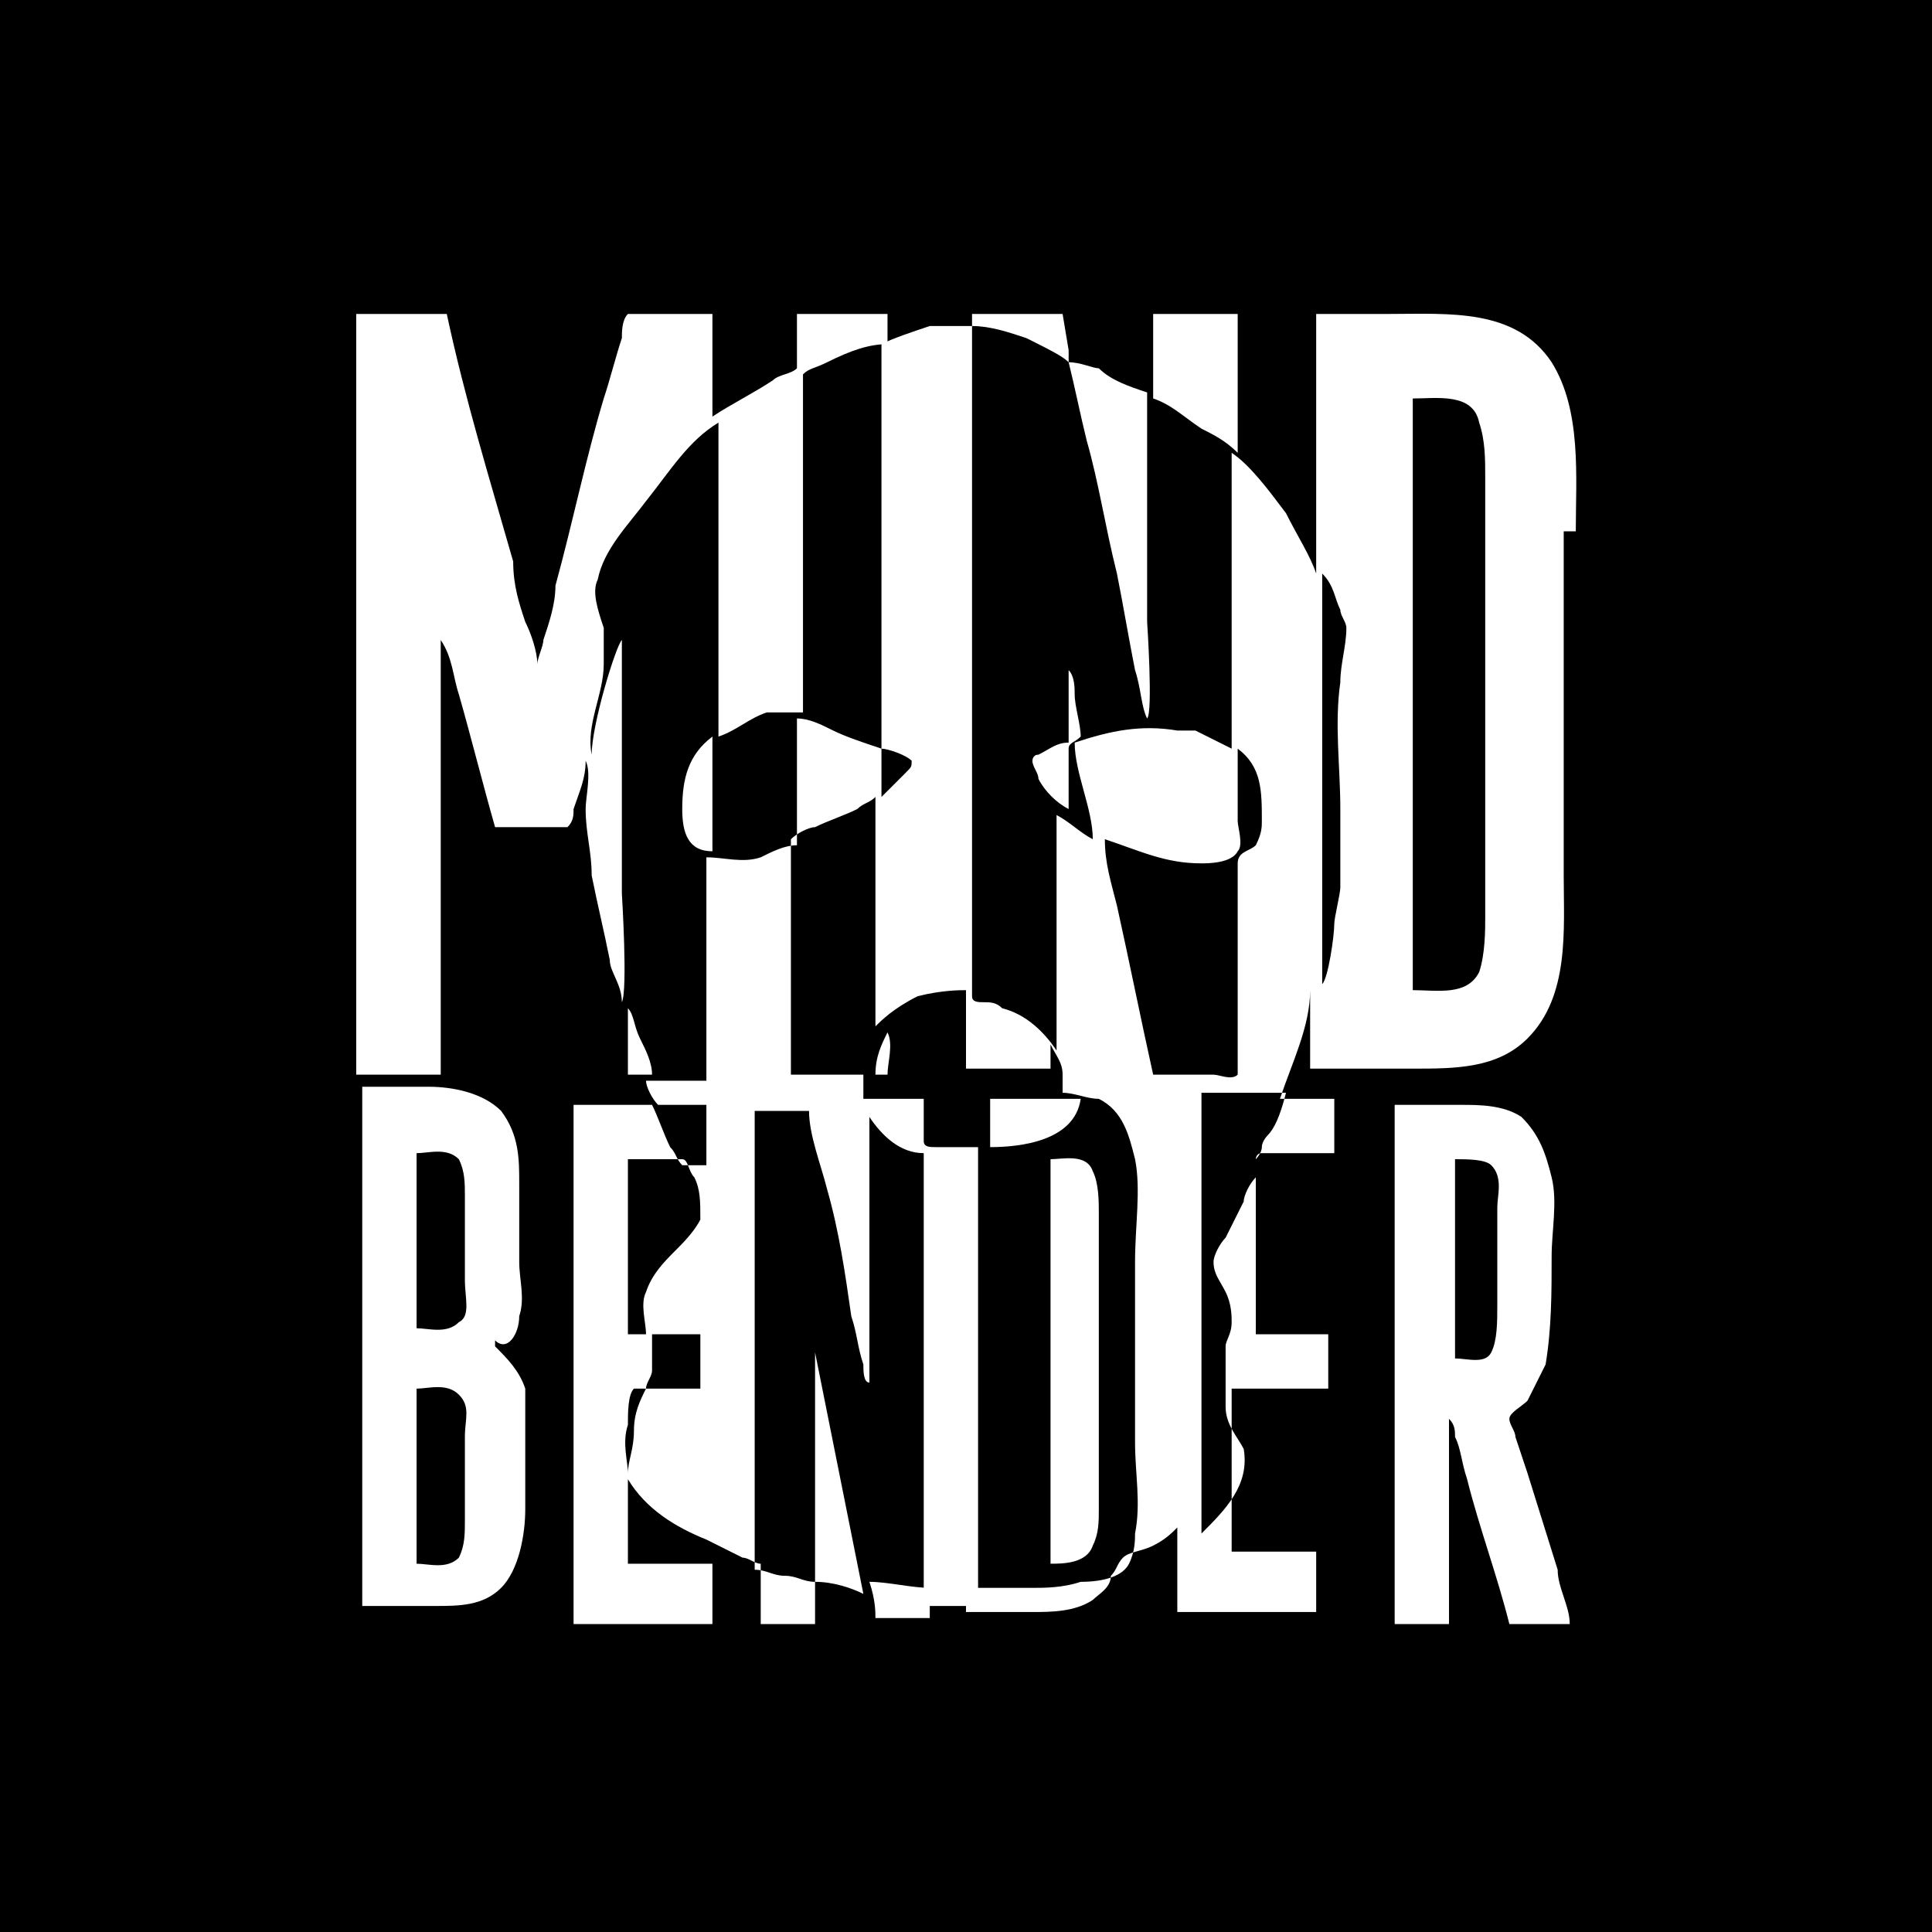 <?xml version="1.0" encoding="UTF-8"?> <svg xmlns="http://www.w3.org/2000/svg" xmlns:xlink="http://www.w3.org/1999/xlink" version="1.1" x="0px" y="0px" viewBox="0 0 32 32" style="enable-background:new 0 0 32 32;" xml:space="preserve"> <style type="text/css"> .st0{fill:#FFFFFF;} </style> <g id="Слой_1"> <rect x="0" width="32" height="32"></rect> </g> <g id="Слой_2"> <g> <path class="st0" d="M11.3,13.4c0,0.4,0.1,0.7,0.5,0.7v-1.9C11.4,12.5,11.3,12.9,11.3,13.4z"></path> <path class="st0" d="M14.5,26.8h0.9v-0.5c-0.3,0-0.7-0.1-1-0.1C14.5,26.5,14.5,26.7,14.5,26.8z"></path> <path class="st0" d="M17.7,6c0.1,0.4,0.2,0.9,0.3,1.3c0.2,0.7,0.3,1.4,0.5,2.2c0.1,0.5,0.2,1.1,0.3,1.6c0.1,0.3,0.1,0.6,0.2,0.8 c0.1-0.1,0-1.6,0-1.6V6.5c-0.3-0.1-0.6-0.2-0.8-0.4C18.1,6.1,17.9,6,17.7,6c0-0.1,0-0.1,0-0.2l-0.1-0.6h-0.7h-0.8v0.2 c0.3,0,0.6,0.1,0.9,0.2C17.4,5.8,17.6,5.9,17.7,6z"></path> <path class="st0" d="M20.5,7.5V5.2l-1.4,0l0,0.2c0,0,0,0.1,0,0.1l0,1.1c0.3,0.1,0.5,0.3,0.8,0.5C20.1,7.2,20.3,7.3,20.5,7.5z"></path> <path class="st0" d="M26.1,8.8c0-0.9,0.1-2-0.4-2.8C25.1,5.1,24,5.2,23,5.2l-1.2,0l0,4.3c-0.1-0.3-0.3-0.6-0.5-1 c-0.3-0.4-0.6-0.8-0.9-1v4.9c-0.2-0.1-0.4-0.2-0.6-0.3c-0.1,0-0.2,0-0.3,0c-0.6-0.1-1.1,0-1.7,0.2c0,0.5,0.3,1.1,0.3,1.6 c-0.2-0.1-0.4-0.3-0.6-0.4v3.9c-0.2-0.3-0.5-0.6-0.9-0.7c-0.1-0.1-0.2-0.1-0.3-0.1c-0.1,0-0.2,0-0.2-0.1c0-0.1,0-0.2,0-0.3V5.4 c-0.2,0-0.4,0-0.7,0c-0.3,0.1-0.6,0.2-0.8,0.3v6.7c0.1,0,0.4,0.1,0.5,0.2c0,0.1,0,0.1-0.1,0.2c-0.1,0.1-0.3,0.3-0.4,0.4v-0.8 c-0.3-0.1-0.6-0.2-0.8-0.3c-0.2-0.1-0.4-0.2-0.6-0.2v2.1c-0.2,0-0.4,0.1-0.6,0.2c-0.3,0.1-0.6,0-0.9,0v3.7h-1 c0,0.1,0.1,0.3,0.2,0.4h0.8v1c-0.1,0-0.3,0-0.4,0c-0.1-0.1-0.1-0.2-0.2-0.3c-0.1-0.2-0.2-0.5-0.3-0.7H9.5v8.6h2.3v-1h-1.4v-1.4 c0.3,0.5,0.8,0.8,1.3,1c0.2,0.1,0.4,0.2,0.6,0.3c0.1,0,0.2,0.1,0.3,0.1c0,0.1,0,0.2,0,0.3v0.7h0.9v-0.7c0.3,0,0.6,0.1,0.8,0.2 l-0.8-4c0,0.1,0,0.3,0,0.4v3.4c-0.2,0-0.3-0.1-0.5-0.1c-0.2,0-0.3-0.1-0.5-0.1v-7.6h0.9c0,0.4,0.2,0.9,0.3,1.3 c0.2,0.7,0.3,1.4,0.4,2.1c0.1,0.3,0.1,0.5,0.2,0.8c0,0.1,0,0.3,0.1,0.3v-4.4c0.2,0.3,0.5,0.6,0.9,0.6v7.5l0.9,0V19 c-0.2,0-0.5,0-0.7,0c-0.1,0-0.2,0-0.2-0.1c0-0.1,0-0.2,0-0.2v-0.5h-0.7c-0.1,0-0.2,0-0.3,0c0-0.1,0-0.3,0-0.4h-1.2v-3.6 c0-0.1,0-0.2,0-0.3c0.1-0.1,0.3-0.2,0.4-0.2c0.2-0.1,0.5-0.2,0.7-0.3c0.1-0.1,0.2-0.1,0.3-0.2v3.4c0,0.1,0,0.2,0,0.2 c0,0.1,0,0.1,0,0.2c0.1-0.1,0.3-0.3,0.7-0.5c0.4-0.1,0.7-0.1,0.8-0.1v1.3h1c0.1,0,0.3,0,0.4,0c0-0.1,0-0.3,0-0.4 c0.1,0.2,0.2,0.3,0.2,0.5c0,0.1,0,0.2,0,0.3c0.2,0,0.4,0.1,0.6,0.1c0.4,0.2,0.5,0.6,0.6,1c0.1,0.5,0,1.1,0,1.7v3 c0,0.5,0.1,1,0,1.5c0,0.1,0,0.3-0.1,0.5c-0.1,0.2-0.4,0.3-0.8,0.3c-0.3,0.1-0.6,0.1-0.8,0.1c-0.2,0-0.4,0-0.8,0 c-0.1,0-0.2,0-0.3,0v0.4h1.1c0.3,0,0.7,0,1-0.2c0.1-0.1,0.3-0.2,0.3-0.4c0.1-0.1,0.1-0.2,0.2-0.3c0.1-0.1,0.3-0.1,0.5-0.2 c0.2-0.1,0.3-0.2,0.4-0.3v1.4h0.9h1.4v-0.7c0-0.1,0-0.1,0-0.2v-0.1h-0.1c-0.1,0-0.2,0-0.3,0h-1V23H22v-0.9h-1.2v-2.6 c-0.1,0.1-0.2,0.3-0.2,0.4c-0.1,0.2-0.2,0.4-0.3,0.6c-0.1,0.1-0.2,0.3-0.2,0.4c0,0.2,0.1,0.3,0.2,0.5c0.1,0.2,0.1,0.4,0.1,0.5 c0,0.2-0.1,0.3-0.1,0.4c0,0.3,0,0.7,0,1c0,0.3,0.2,0.5,0.3,0.7c0.1,0.6-0.3,1-0.7,1.4v-7.3h1.4c-0.1,0.4-0.2,0.6-0.3,0.7 c0,0-0.1,0.1-0.1,0.2c0,0.1-0.1,0.2-0.1,0.2c0,0,0-0.1,0.1-0.1c0,0,0,0,0,0h0.3h0.2h0.7V19c0,0,0,0,0,0v-0.8h0h-0.9 c0.2-0.6,0.5-1.2,0.5-1.8c0,0.2,0,0.3,0,0.5v0.8h1.7c0.7,0,1.4,0,1.9-0.5c0.7-0.7,0.6-1.8,0.6-2.7V8.8z M10.5,23.7 c0,0.3-0.1,0.5-0.1,0.7c0-0.2-0.1-0.5,0-0.8c0-0.2,0-0.5,0.1-0.6h0.2C10.6,23.2,10.5,23.4,10.5,23.7z M11.6,23h-0.9 c0-0.1,0.1-0.2,0.1-0.3c0-0.2,0-0.4,0-0.6h0.8V23z M11.6,20.2c-0.1,0.2-0.3,0.4-0.4,0.5c-0.2,0.2-0.4,0.4-0.5,0.7 c-0.1,0.2,0,0.5,0,0.7h-0.3v-2.9H11c0.1,0,0.2,0,0.3,0c0.1,0,0.1,0.2,0.2,0.3C11.6,19.7,11.6,19.9,11.6,20.2z M20.8,14 c-0.1,0.1-0.3,0.1-0.3,0.3c0,0.8,0,1.7,0,2.5v0.7c0,0.1,0,0.2,0,0.3c-0.1,0.1-0.3,0-0.4,0h-1c-0.2-0.9-0.4-1.9-0.6-2.8 c-0.1-0.4-0.2-0.7-0.2-1.1c0.6,0.2,1,0.4,1.6,0.4c0.1,0,0.5,0,0.6-0.2c0.1-0.1,0-0.4,0-0.5v-1.2c0.4,0.3,0.4,0.7,0.4,1.2 C20.9,13.7,20.9,13.8,20.8,14z M22.2,13.4c0,0.4,0,0.8,0,1.3c0,0.1-0.1,0.5-0.1,0.6c0,0.2-0.1,0.9-0.2,1V9.5 c0.2,0.2,0.2,0.4,0.3,0.6c0,0.1,0.1,0.2,0.1,0.3c0,0.3-0.1,0.6-0.1,0.9C22.1,12,22.2,12.7,22.2,13.4z M24.5,16.1 c-0.2,0.4-0.7,0.3-1.1,0.3V6.6c0.4,0,1-0.1,1.1,0.4c0.1,0.3,0.1,0.6,0.1,0.9v7.3C24.6,15.4,24.6,15.8,24.5,16.1z"></path> <path class="st0" d="M17.9,12.2c0-0.2-0.1-0.5-0.1-0.7c0-0.1,0-0.3-0.1-0.4v1.2c-0.2,0-0.3,0.1-0.5,0.2c-0.1,0-0.1,0.1-0.1,0.1 c0,0.1,0.1,0.2,0.1,0.3c0.1,0.2,0.3,0.4,0.5,0.5v-0.7c0-0.1,0-0.2,0-0.3C17.7,12.3,17.8,12.3,17.9,12.2z"></path> <path class="st0" d="M8.6,21.8c0.1-0.3,0-0.6,0-0.9v-1.3c0-0.4,0-0.8-0.3-1.2c-0.3-0.3-0.8-0.4-1.2-0.4H6v8.6h1.2 c0.4,0,0.8,0,1.1-0.3c0.3-0.3,0.4-0.9,0.4-1.3v-1.1c0-0.3,0-0.6,0-0.9c-0.1-0.3-0.3-0.5-0.5-0.7v-0.1C8.4,22.4,8.6,22.1,8.6,21.8z M7.7,23.8v1.4c0,0.2,0,0.4-0.1,0.6c-0.2,0.2-0.5,0.1-0.7,0.1V23c0.2,0,0.5-0.1,0.7,0.1C7.8,23.3,7.7,23.5,7.7,23.8z M7.6,21.9 c-0.2,0.2-0.5,0.1-0.7,0.1v-2.9c0.2,0,0.5-0.1,0.7,0.1c0.1,0.2,0.1,0.4,0.1,0.6v1.4C7.7,21.5,7.8,21.8,7.6,21.9z"></path> <path class="st0" d="M10.4,16.7v1.1h0.4c0-0.2-0.1-0.4-0.2-0.6C10.5,17,10.5,16.8,10.4,16.7z"></path> <path class="st0" d="M14.5,17.8h0.2c0-0.2,0.1-0.5,0-0.7C14.6,17.3,14.5,17.5,14.5,17.8z"></path> <path class="st0" d="M25.3,24.4l-0.2-0.6c0-0.1-0.1-0.2-0.1-0.3c0-0.1,0.2-0.2,0.3-0.3c0.1-0.2,0.2-0.4,0.3-0.6 c0.1-0.6,0.1-1.2,0.1-1.8c0-0.4,0.1-0.9,0-1.3c-0.1-0.4-0.2-0.7-0.5-1c-0.3-0.2-0.7-0.2-1-0.2h-1.1v8.6H24v-3.4 c0.1,0.1,0.1,0.2,0.1,0.3c0.1,0.2,0.1,0.4,0.2,0.7c0.2,0.8,0.5,1.6,0.7,2.4h1c0-0.3-0.2-0.6-0.2-0.9L25.3,24.4z M24.7,22.4 c-0.1,0.2-0.4,0.1-0.6,0.1v-3.3c0.2,0,0.5,0,0.6,0.1c0.2,0.2,0.1,0.5,0.1,0.7v1.6C24.8,21.9,24.8,22.2,24.7,22.4z"></path> <path class="st0" d="M17.9,18.2h-1.5V19C16.9,19,17.8,18.9,17.9,18.2z"></path> <path class="st0" d="M18.1,25.6c0.1-0.2,0.1-0.4,0.1-0.6v-4.9c0-0.2,0-0.5-0.1-0.7c-0.1-0.3-0.5-0.2-0.7-0.2v6.7 C17.6,25.9,18,25.9,18.1,25.6z"></path> <path class="st0" d="M14.7,5.2h-1.5v0.2v0.3v0.4c0,0,0,0,0,0c-0.1,0.1-0.3,0.1-0.4,0.2c-0.3,0.2-0.7,0.4-1,0.6V5.2h-1 c-0.1,0-0.3,0-0.4,0c-0.1,0.1-0.1,0.3-0.1,0.4c-0.1,0.3-0.2,0.7-0.3,1c-0.3,1-0.5,2-0.8,3.1C9.2,10,9.1,10.3,9,10.6 c0,0.1-0.1,0.3-0.1,0.4c0-0.2-0.1-0.5-0.2-0.7c-0.1-0.3-0.2-0.6-0.2-1C8.1,7.9,7.7,6.6,7.4,5.2H5.9v12.6h1.4v-7.2 c0.2,0.3,0.2,0.6,0.3,0.9c0.2,0.7,0.4,1.5,0.6,2.2h0.9c0.1,0,0.3,0,0.3,0c0.1-0.1,0.1-0.2,0.1-0.3c0.1-0.3,0.2-0.5,0.2-0.8 c0.1,0.2,0,0.6,0,0.8c0,0.4,0.1,0.7,0.1,1.1c0.1,0.5,0.2,0.9,0.3,1.4c0,0.2,0.2,0.4,0.2,0.7c0.1-0.2,0-1.8,0-1.8v-4.2 c-0.1,0.1-0.5,1.4-0.5,1.9C9.7,12,10,11.5,10,11c0-0.2,0-0.4,0-0.6c-0.1-0.3-0.2-0.6-0.1-0.8c0.1-0.5,0.5-0.9,0.8-1.3 c0.4-0.5,0.7-1,1.2-1.3v5.2c0.3-0.1,0.5-0.3,0.8-0.4c0.2,0,0.4,0,0.6,0V6.6c0-0.1,0-0.3,0-0.4c0.1-0.1,0.2-0.1,0.4-0.2 c0.4-0.2,0.7-0.3,1-0.3V5.2L14.7,5.2z"></path> </g> </g> </svg> 
